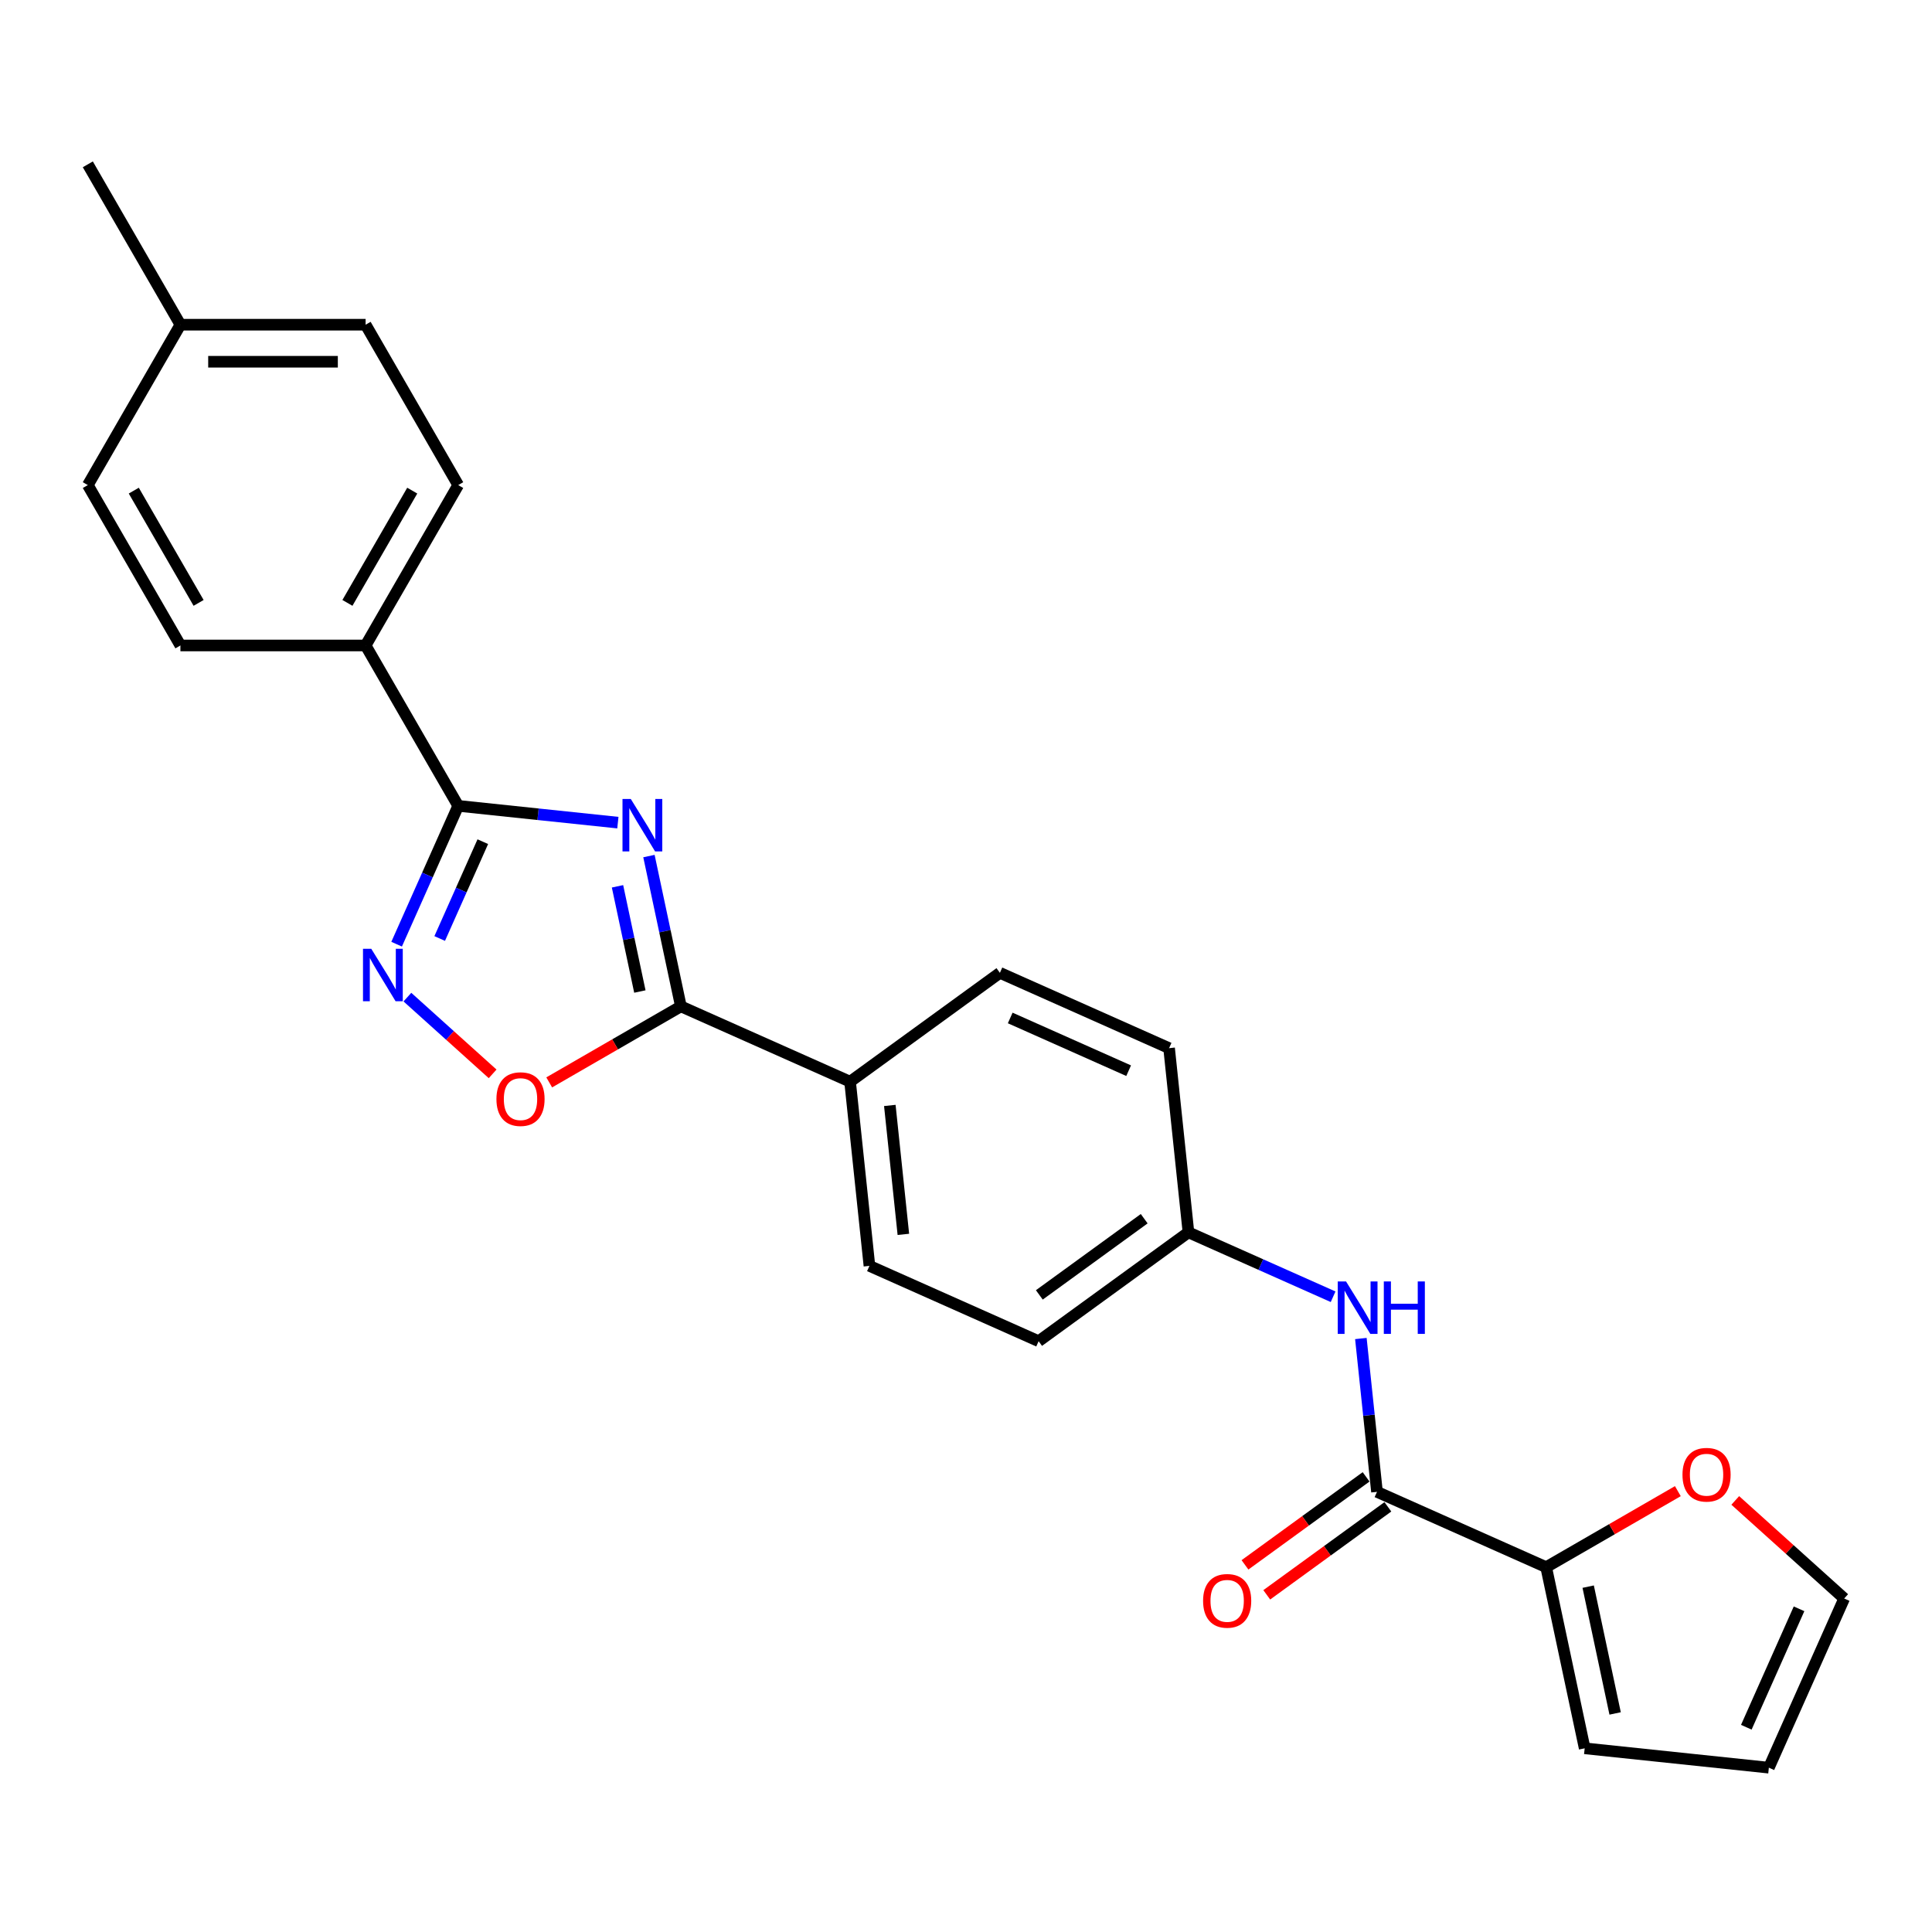 <?xml version='1.0' encoding='iso-8859-1'?>
<svg version='1.1' baseProfile='full'
              xmlns='http://www.w3.org/2000/svg'
                      xmlns:rdkit='http://www.rdkit.org/xml'
                      xmlns:xlink='http://www.w3.org/1999/xlink'
                  xml:space='preserve'
width='1000px' height='1000px' viewBox='0 0 1000 1000'>
<!-- END OF HEADER -->
<rect style='opacity:1.0;fill:#FFFFFF;stroke:none' width='1000' height='1000' x='0' y='0'> </rect>
<path class='bond-0' d='M 319.808,425.796 L 278.488,421.453' style='fill:none;fill-rule:evenodd;stroke:#0000FF;stroke-width:6px;stroke-linecap:butt;stroke-linejoin:miter;stroke-opacity:1' />
<path class='bond-0' d='M 278.488,421.453 L 237.168,417.11' style='fill:none;fill-rule:evenodd;stroke:#000000;stroke-width:6px;stroke-linecap:butt;stroke-linejoin:miter;stroke-opacity:1' />
<path class='bond-1' d='M 335.894,443.1 L 344.161,481.996' style='fill:none;fill-rule:evenodd;stroke:#0000FF;stroke-width:6px;stroke-linecap:butt;stroke-linejoin:miter;stroke-opacity:1' />
<path class='bond-1' d='M 344.161,481.996 L 352.429,520.892' style='fill:none;fill-rule:evenodd;stroke:#000000;stroke-width:6px;stroke-linecap:butt;stroke-linejoin:miter;stroke-opacity:1' />
<path class='bond-1' d='M 319.622,458.754 L 325.409,485.982' style='fill:none;fill-rule:evenodd;stroke:#0000FF;stroke-width:6px;stroke-linecap:butt;stroke-linejoin:miter;stroke-opacity:1' />
<path class='bond-1' d='M 325.409,485.982 L 331.196,513.209' style='fill:none;fill-rule:evenodd;stroke:#000000;stroke-width:6px;stroke-linecap:butt;stroke-linejoin:miter;stroke-opacity:1' />
<path class='bond-2' d='M 237.168,417.11 L 221.229,452.91' style='fill:none;fill-rule:evenodd;stroke:#000000;stroke-width:6px;stroke-linecap:butt;stroke-linejoin:miter;stroke-opacity:1' />
<path class='bond-2' d='M 221.229,452.91 L 205.29,488.71' style='fill:none;fill-rule:evenodd;stroke:#0000FF;stroke-width:6px;stroke-linecap:butt;stroke-linejoin:miter;stroke-opacity:1' />
<path class='bond-2' d='M 249.9,435.648 L 238.743,460.708' style='fill:none;fill-rule:evenodd;stroke:#000000;stroke-width:6px;stroke-linecap:butt;stroke-linejoin:miter;stroke-opacity:1' />
<path class='bond-2' d='M 238.743,460.708 L 227.585,485.768' style='fill:none;fill-rule:evenodd;stroke:#0000FF;stroke-width:6px;stroke-linecap:butt;stroke-linejoin:miter;stroke-opacity:1' />
<path class='bond-7' d='M 237.168,417.11 L 189.24,334.096' style='fill:none;fill-rule:evenodd;stroke:#000000;stroke-width:6px;stroke-linecap:butt;stroke-linejoin:miter;stroke-opacity:1' />
<path class='bond-3' d='M 352.429,520.892 L 318.351,540.567' style='fill:none;fill-rule:evenodd;stroke:#000000;stroke-width:6px;stroke-linecap:butt;stroke-linejoin:miter;stroke-opacity:1' />
<path class='bond-3' d='M 318.351,540.567 L 284.273,560.242' style='fill:none;fill-rule:evenodd;stroke:#FF0000;stroke-width:6px;stroke-linecap:butt;stroke-linejoin:miter;stroke-opacity:1' />
<path class='bond-8' d='M 352.429,520.892 L 439.998,559.88' style='fill:none;fill-rule:evenodd;stroke:#000000;stroke-width:6px;stroke-linecap:butt;stroke-linejoin:miter;stroke-opacity:1' />
<path class='bond-25' d='M 210.871,516.107 L 232.927,535.967' style='fill:none;fill-rule:evenodd;stroke:#0000FF;stroke-width:6px;stroke-linecap:butt;stroke-linejoin:miter;stroke-opacity:1' />
<path class='bond-25' d='M 232.927,535.967 L 254.984,555.827' style='fill:none;fill-rule:evenodd;stroke:#FF0000;stroke-width:6px;stroke-linecap:butt;stroke-linejoin:miter;stroke-opacity:1' />
<path class='bond-4' d='M 712.726,772.177 L 708.556,732.496' style='fill:none;fill-rule:evenodd;stroke:#000000;stroke-width:6px;stroke-linecap:butt;stroke-linejoin:miter;stroke-opacity:1' />
<path class='bond-4' d='M 708.556,732.496 L 704.385,692.815' style='fill:none;fill-rule:evenodd;stroke:#0000FF;stroke-width:6px;stroke-linecap:butt;stroke-linejoin:miter;stroke-opacity:1' />
<path class='bond-5' d='M 712.726,772.177 L 800.296,811.165' style='fill:none;fill-rule:evenodd;stroke:#000000;stroke-width:6px;stroke-linecap:butt;stroke-linejoin:miter;stroke-opacity:1' />
<path class='bond-11' d='M 707.092,764.422 L 675.746,787.196' style='fill:none;fill-rule:evenodd;stroke:#000000;stroke-width:6px;stroke-linecap:butt;stroke-linejoin:miter;stroke-opacity:1' />
<path class='bond-11' d='M 675.746,787.196 L 644.4,809.97' style='fill:none;fill-rule:evenodd;stroke:#FF0000;stroke-width:6px;stroke-linecap:butt;stroke-linejoin:miter;stroke-opacity:1' />
<path class='bond-11' d='M 718.361,779.932 L 687.015,802.706' style='fill:none;fill-rule:evenodd;stroke:#000000;stroke-width:6px;stroke-linecap:butt;stroke-linejoin:miter;stroke-opacity:1' />
<path class='bond-11' d='M 687.015,802.706 L 655.669,825.48' style='fill:none;fill-rule:evenodd;stroke:#FF0000;stroke-width:6px;stroke-linecap:butt;stroke-linejoin:miter;stroke-opacity:1' />
<path class='bond-9' d='M 800.296,811.165 L 834.374,791.49' style='fill:none;fill-rule:evenodd;stroke:#000000;stroke-width:6px;stroke-linecap:butt;stroke-linejoin:miter;stroke-opacity:1' />
<path class='bond-9' d='M 834.374,791.49 L 868.452,771.815' style='fill:none;fill-rule:evenodd;stroke:#FF0000;stroke-width:6px;stroke-linecap:butt;stroke-linejoin:miter;stroke-opacity:1' />
<path class='bond-10' d='M 800.296,811.165 L 820.226,904.927' style='fill:none;fill-rule:evenodd;stroke:#000000;stroke-width:6px;stroke-linecap:butt;stroke-linejoin:miter;stroke-opacity:1' />
<path class='bond-10' d='M 822.038,821.244 L 835.988,886.877' style='fill:none;fill-rule:evenodd;stroke:#000000;stroke-width:6px;stroke-linecap:butt;stroke-linejoin:miter;stroke-opacity:1' />
<path class='bond-6' d='M 690.015,671.195 L 652.576,654.526' style='fill:none;fill-rule:evenodd;stroke:#0000FF;stroke-width:6px;stroke-linecap:butt;stroke-linejoin:miter;stroke-opacity:1' />
<path class='bond-6' d='M 652.576,654.526 L 615.137,637.857' style='fill:none;fill-rule:evenodd;stroke:#000000;stroke-width:6px;stroke-linecap:butt;stroke-linejoin:miter;stroke-opacity:1' />
<path class='bond-14' d='M 189.24,334.096 L 237.168,251.082' style='fill:none;fill-rule:evenodd;stroke:#000000;stroke-width:6px;stroke-linecap:butt;stroke-linejoin:miter;stroke-opacity:1' />
<path class='bond-14' d='M 179.826,312.058 L 213.376,253.948' style='fill:none;fill-rule:evenodd;stroke:#000000;stroke-width:6px;stroke-linecap:butt;stroke-linejoin:miter;stroke-opacity:1' />
<path class='bond-17' d='M 189.24,334.096 L 93.383,334.096' style='fill:none;fill-rule:evenodd;stroke:#000000;stroke-width:6px;stroke-linecap:butt;stroke-linejoin:miter;stroke-opacity:1' />
<path class='bond-15' d='M 439.998,559.88 L 450.018,655.212' style='fill:none;fill-rule:evenodd;stroke:#000000;stroke-width:6px;stroke-linecap:butt;stroke-linejoin:miter;stroke-opacity:1' />
<path class='bond-15' d='M 460.568,572.176 L 467.582,638.908' style='fill:none;fill-rule:evenodd;stroke:#000000;stroke-width:6px;stroke-linecap:butt;stroke-linejoin:miter;stroke-opacity:1' />
<path class='bond-16' d='M 439.998,559.88 L 517.548,503.537' style='fill:none;fill-rule:evenodd;stroke:#000000;stroke-width:6px;stroke-linecap:butt;stroke-linejoin:miter;stroke-opacity:1' />
<path class='bond-12' d='M 898.168,776.615 L 926.357,801.996' style='fill:none;fill-rule:evenodd;stroke:#FF0000;stroke-width:6px;stroke-linecap:butt;stroke-linejoin:miter;stroke-opacity:1' />
<path class='bond-12' d='M 926.357,801.996 L 954.545,827.378' style='fill:none;fill-rule:evenodd;stroke:#000000;stroke-width:6px;stroke-linecap:butt;stroke-linejoin:miter;stroke-opacity:1' />
<path class='bond-13' d='M 820.226,904.927 L 915.557,914.947' style='fill:none;fill-rule:evenodd;stroke:#000000;stroke-width:6px;stroke-linecap:butt;stroke-linejoin:miter;stroke-opacity:1' />
<path class='bond-28' d='M 954.545,827.378 L 915.557,914.947' style='fill:none;fill-rule:evenodd;stroke:#000000;stroke-width:6px;stroke-linecap:butt;stroke-linejoin:miter;stroke-opacity:1' />
<path class='bond-28' d='M 931.183,832.715 L 903.891,894.014' style='fill:none;fill-rule:evenodd;stroke:#000000;stroke-width:6px;stroke-linecap:butt;stroke-linejoin:miter;stroke-opacity:1' />
<path class='bond-22' d='M 237.168,251.082 L 189.24,168.067' style='fill:none;fill-rule:evenodd;stroke:#000000;stroke-width:6px;stroke-linecap:butt;stroke-linejoin:miter;stroke-opacity:1' />
<path class='bond-19' d='M 450.018,655.212 L 537.588,694.2' style='fill:none;fill-rule:evenodd;stroke:#000000;stroke-width:6px;stroke-linecap:butt;stroke-linejoin:miter;stroke-opacity:1' />
<path class='bond-20' d='M 517.548,503.537 L 605.118,542.525' style='fill:none;fill-rule:evenodd;stroke:#000000;stroke-width:6px;stroke-linecap:butt;stroke-linejoin:miter;stroke-opacity:1' />
<path class='bond-20' d='M 522.886,526.899 L 584.184,554.191' style='fill:none;fill-rule:evenodd;stroke:#000000;stroke-width:6px;stroke-linecap:butt;stroke-linejoin:miter;stroke-opacity:1' />
<path class='bond-21' d='M 93.383,334.096 L 45.455,251.082' style='fill:none;fill-rule:evenodd;stroke:#000000;stroke-width:6px;stroke-linecap:butt;stroke-linejoin:miter;stroke-opacity:1' />
<path class='bond-21' d='M 102.796,312.058 L 69.247,253.948' style='fill:none;fill-rule:evenodd;stroke:#000000;stroke-width:6px;stroke-linecap:butt;stroke-linejoin:miter;stroke-opacity:1' />
<path class='bond-18' d='M 615.137,637.857 L 605.118,542.525' style='fill:none;fill-rule:evenodd;stroke:#000000;stroke-width:6px;stroke-linecap:butt;stroke-linejoin:miter;stroke-opacity:1' />
<path class='bond-26' d='M 615.137,637.857 L 537.588,694.2' style='fill:none;fill-rule:evenodd;stroke:#000000;stroke-width:6px;stroke-linecap:butt;stroke-linejoin:miter;stroke-opacity:1' />
<path class='bond-26' d='M 592.236,630.799 L 537.951,670.239' style='fill:none;fill-rule:evenodd;stroke:#000000;stroke-width:6px;stroke-linecap:butt;stroke-linejoin:miter;stroke-opacity:1' />
<path class='bond-23' d='M 45.455,251.082 L 93.383,168.067' style='fill:none;fill-rule:evenodd;stroke:#000000;stroke-width:6px;stroke-linecap:butt;stroke-linejoin:miter;stroke-opacity:1' />
<path class='bond-27' d='M 189.24,168.067 L 93.383,168.067' style='fill:none;fill-rule:evenodd;stroke:#000000;stroke-width:6px;stroke-linecap:butt;stroke-linejoin:miter;stroke-opacity:1' />
<path class='bond-27' d='M 174.861,187.239 L 107.761,187.239' style='fill:none;fill-rule:evenodd;stroke:#000000;stroke-width:6px;stroke-linecap:butt;stroke-linejoin:miter;stroke-opacity:1' />
<path class='bond-24' d='M 93.383,168.067 L 45.455,85.053' style='fill:none;fill-rule:evenodd;stroke:#000000;stroke-width:6px;stroke-linecap:butt;stroke-linejoin:miter;stroke-opacity:1' />
<path  class='atom-0' d='M 326.499 413.557
L 335.394 427.935
Q 336.276 429.354, 337.695 431.923
Q 339.113 434.492, 339.19 434.645
L 339.19 413.557
L 342.794 413.557
L 342.794 440.703
L 339.075 440.703
L 329.528 424.983
Q 328.416 423.142, 327.227 421.033
Q 326.077 418.925, 325.732 418.273
L 325.732 440.703
L 322.204 440.703
L 322.204 413.557
L 326.499 413.557
' fill='#0000FF'/>
<path  class='atom-3' d='M 192.179 491.106
L 201.074 505.485
Q 201.956 506.903, 203.375 509.472
Q 204.794 512.041, 204.87 512.195
L 204.87 491.106
L 208.474 491.106
L 208.474 518.253
L 204.755 518.253
L 195.208 502.532
Q 194.096 500.692, 192.907 498.583
Q 191.757 496.474, 191.412 495.822
L 191.412 518.253
L 187.884 518.253
L 187.884 491.106
L 192.179 491.106
' fill='#0000FF'/>
<path  class='atom-4' d='M 256.953 568.897
Q 256.953 562.379, 260.174 558.736
Q 263.395 555.093, 269.415 555.093
Q 275.435 555.093, 278.655 558.736
Q 281.876 562.379, 281.876 568.897
Q 281.876 575.492, 278.617 579.249
Q 275.358 582.969, 269.415 582.969
Q 263.433 582.969, 260.174 579.249
Q 256.953 575.53, 256.953 568.897
M 269.415 579.901
Q 273.556 579.901, 275.78 577.14
Q 278.042 574.341, 278.042 568.897
Q 278.042 563.567, 275.78 560.883
Q 273.556 558.161, 269.415 558.161
Q 265.274 558.161, 263.012 560.845
Q 260.788 563.529, 260.788 568.897
Q 260.788 574.38, 263.012 577.14
Q 265.274 579.901, 269.415 579.901
' fill='#FF0000'/>
<path  class='atom-7' d='M 696.706 663.272
L 705.602 677.651
Q 706.483 679.069, 707.902 681.638
Q 709.321 684.207, 709.397 684.361
L 709.397 663.272
L 713.002 663.272
L 713.002 690.419
L 709.282 690.419
L 699.735 674.698
Q 698.623 672.858, 697.435 670.749
Q 696.284 668.64, 695.939 667.988
L 695.939 690.419
L 692.412 690.419
L 692.412 663.272
L 696.706 663.272
' fill='#0000FF'/>
<path  class='atom-7' d='M 716.261 663.272
L 719.942 663.272
L 719.942 674.813
L 733.822 674.813
L 733.822 663.272
L 737.503 663.272
L 737.503 690.419
L 733.822 690.419
L 733.822 677.881
L 719.942 677.881
L 719.942 690.419
L 716.261 690.419
L 716.261 663.272
' fill='#0000FF'/>
<path  class='atom-10' d='M 870.849 763.314
Q 870.849 756.795, 874.07 753.153
Q 877.29 749.51, 883.31 749.51
Q 889.33 749.51, 892.551 753.153
Q 895.771 756.795, 895.771 763.314
Q 895.771 769.909, 892.512 773.666
Q 889.253 777.385, 883.31 777.385
Q 877.329 777.385, 874.07 773.666
Q 870.849 769.947, 870.849 763.314
M 883.31 774.318
Q 887.451 774.318, 889.675 771.557
Q 891.937 768.758, 891.937 763.314
Q 891.937 757.984, 889.675 755.3
Q 887.451 752.578, 883.31 752.578
Q 879.169 752.578, 876.907 755.262
Q 874.683 757.946, 874.683 763.314
Q 874.683 768.797, 876.907 771.557
Q 879.169 774.318, 883.31 774.318
' fill='#FF0000'/>
<path  class='atom-12' d='M 622.715 828.597
Q 622.715 822.078, 625.936 818.436
Q 629.157 814.793, 635.177 814.793
Q 641.197 814.793, 644.417 818.436
Q 647.638 822.078, 647.638 828.597
Q 647.638 835.192, 644.379 838.949
Q 641.12 842.669, 635.177 842.669
Q 629.195 842.669, 625.936 838.949
Q 622.715 835.23, 622.715 828.597
M 635.177 839.601
Q 639.318 839.601, 641.542 836.84
Q 643.804 834.041, 643.804 828.597
Q 643.804 823.267, 641.542 820.583
Q 639.318 817.861, 635.177 817.861
Q 631.036 817.861, 628.774 820.545
Q 626.55 823.229, 626.55 828.597
Q 626.55 834.08, 628.774 836.84
Q 631.036 839.601, 635.177 839.601
' fill='#FF0000'/>
</svg>
